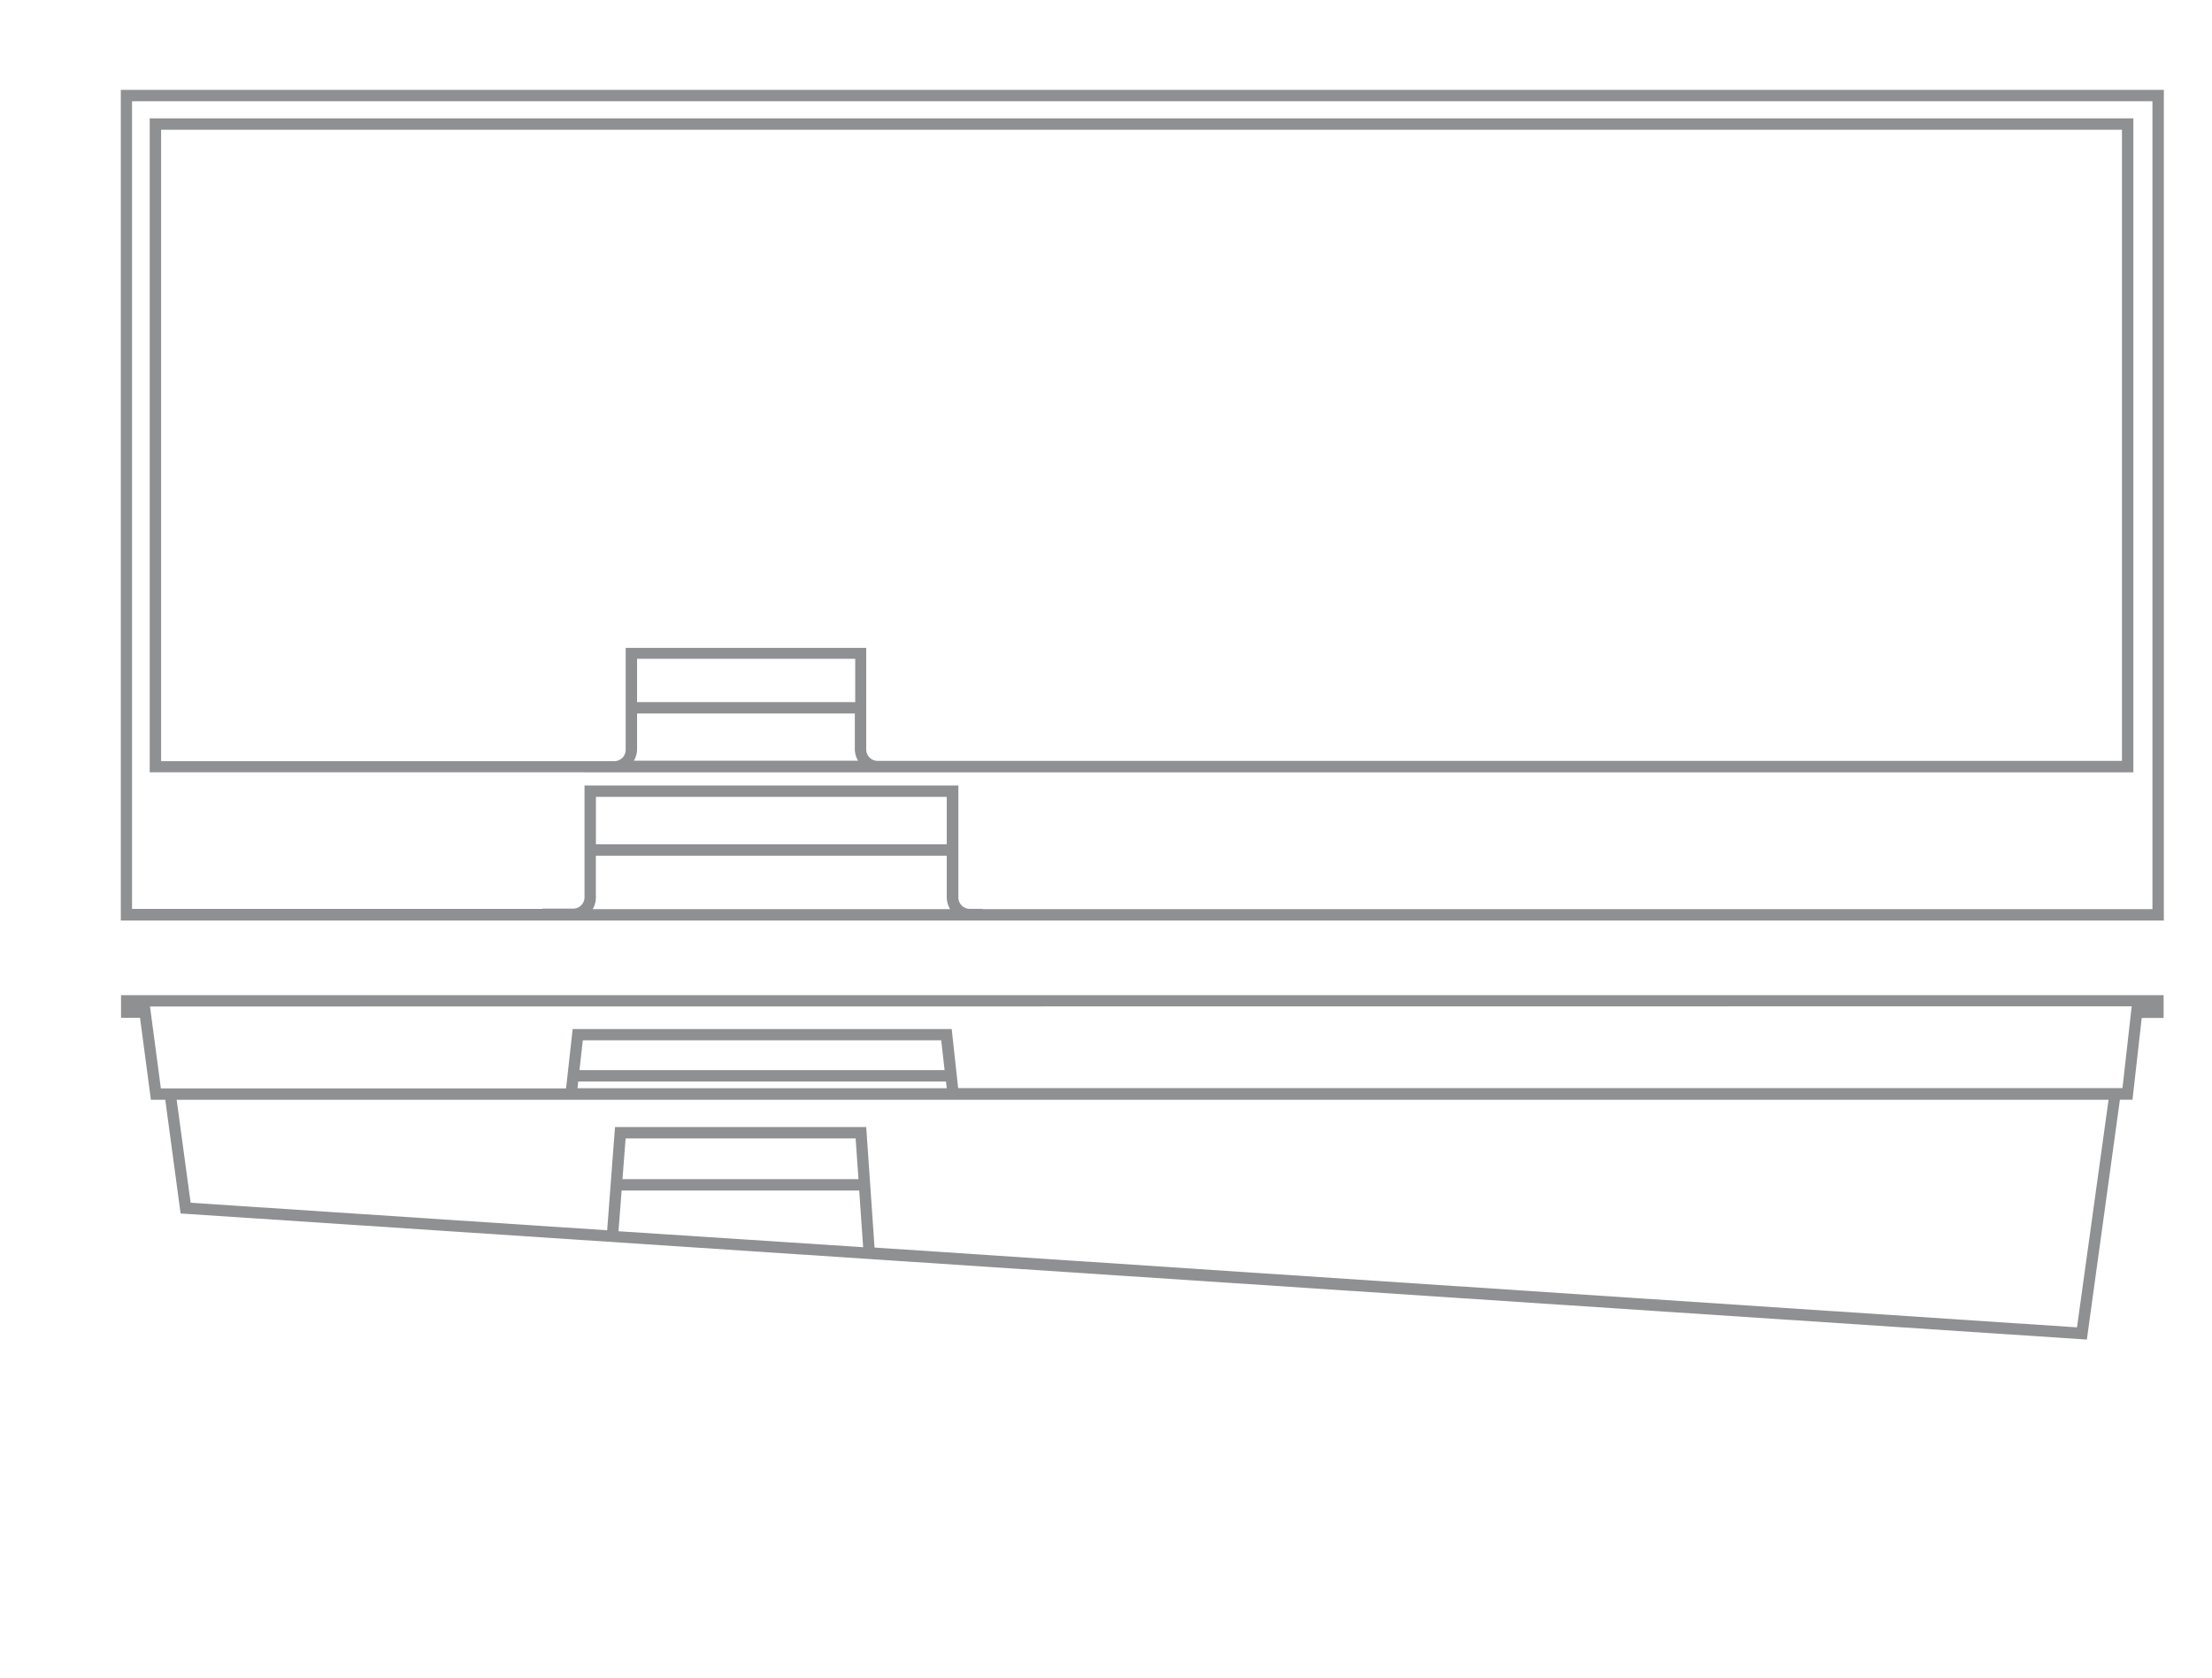 <svg xmlns="http://www.w3.org/2000/svg" id="MARVELOUS_Black" data-name="MARVELOUS | Black" viewBox="0 0 388.15 294.42"><defs><style>.cls-1{fill:#8e9091;}</style></defs><path class="cls-1" d="M21.24,178.55h3.33l1.91,14.39H29l2.69,19.94L366.19,235l5.8-42.07h2.21l1.62-14.35h3.84v-4H21.24Zm87.84,30.31h41.69l.69,9.94L108.53,216Zm.15-2,.55-7.14h40.36l.5,7.14Zm255.23,26-211-14L152,197.72H107.92l-1.38,18.11L33.45,211,31,192.94H370Zm-263-43.13H166l.13,1.18H101.34Zm.22-2,.59-5.23h62.89l.59,5.23Zm276-11.19-3.62,0-1.62,14.35H168.13L167,180.53H100.49l-1.16,10.41H28.23l-1.91-14.37Z"></path><path class="cls-1" d="M377.7,15.76H21.2V161.49H379.7V15.76ZM166.13,148.12H104.57V139.8h61.56Zm-61.57,9.28v-7.28h61.57v7.28a4,4,0,0,0,.6,2.09H104A4,4,0,0,0,104.56,157.4Zm273.14,2.09H172.4v-.05h-2.23a2,2,0,0,1-2-2V137.8H102.57v10.32h0v9.28a2,2,0,0,1-2,2H95.17v.05h-72V17.76H377.7Z"></path><path class="cls-1" d="M102.45,135.49h271.9V20.76H26.27V135.48h76.18Zm47.62-12.32H111.79v-7.59h38.28Zm-38.28,2H150v6.28a4,4,0,0,0,.57,2H111.23a4,4,0,0,0,.56-2ZM28.27,22.76H372.35V133.48H154a2,2,0,0,1-2-2v-6.82h0v-11H109.79v17.87a2,2,0,0,1-1.89,2H28.27Z"></path></svg>